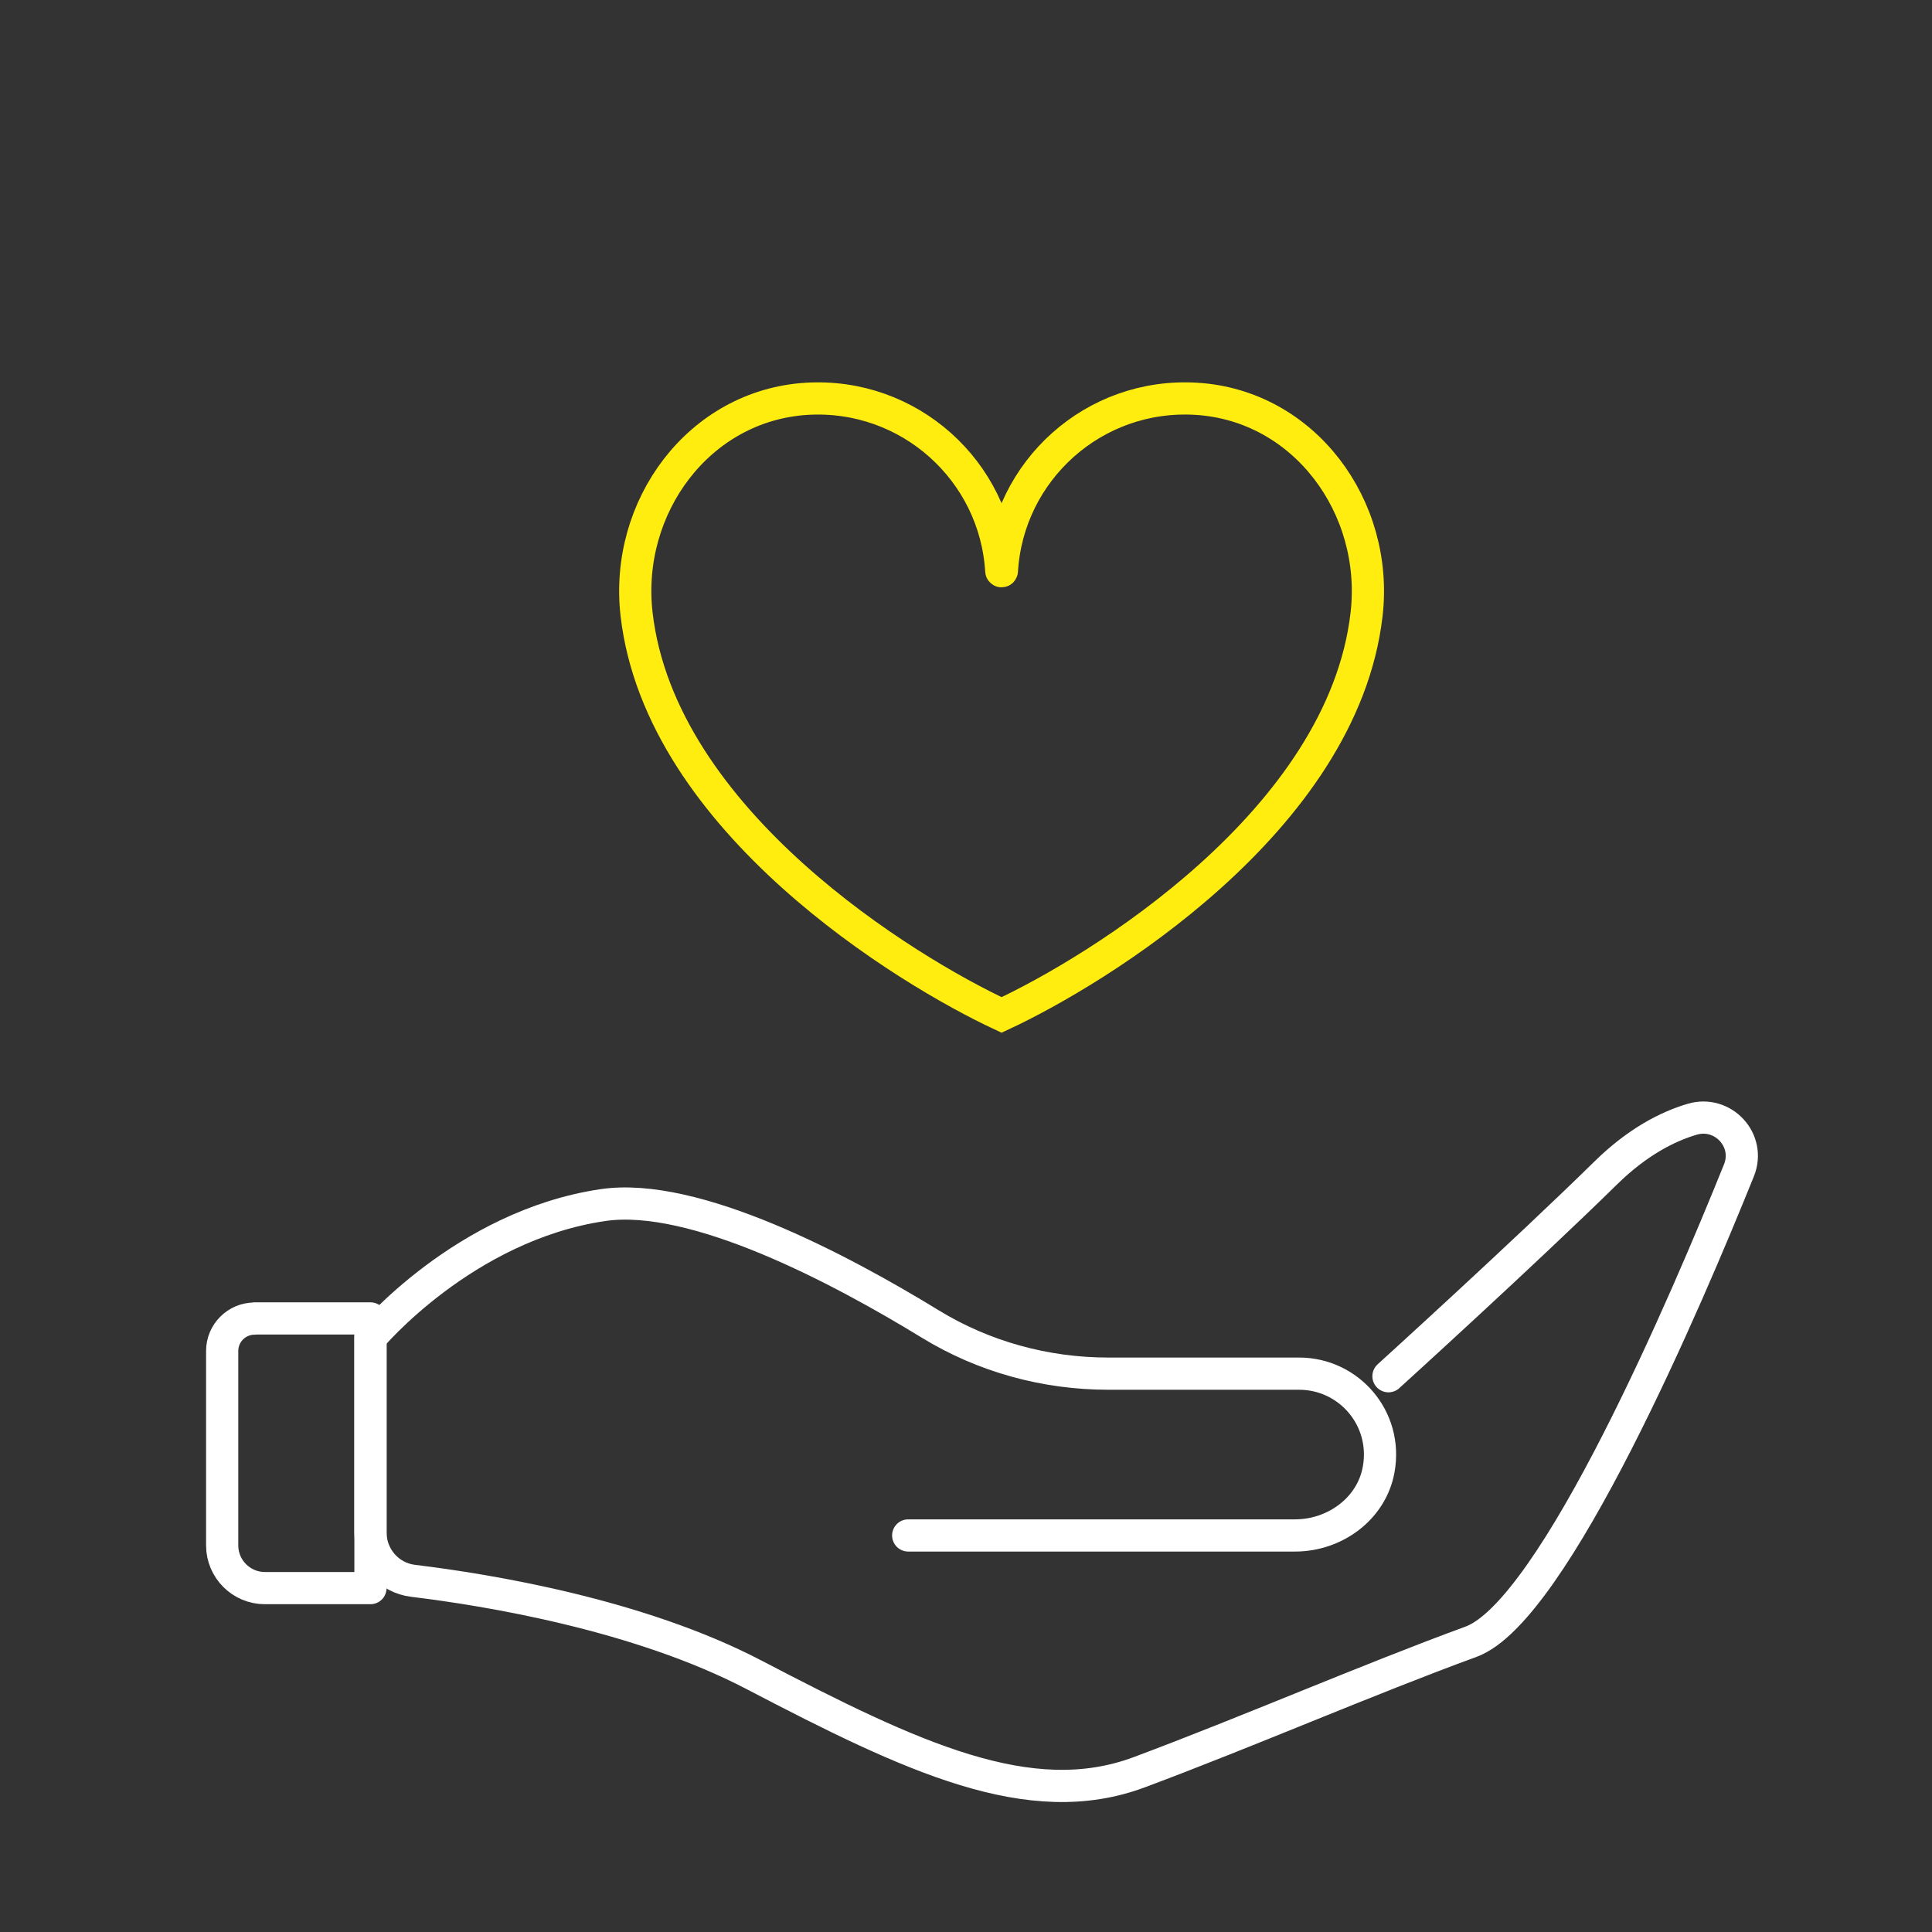 <?xml version="1.0" encoding="UTF-8"?><svg id="Icons_Outlines" xmlns="http://www.w3.org/2000/svg" viewBox="0 0 120 120"><rect x="0" y="0" width="120" height="120" fill="#333333" stroke="none"/><defs><style>.cls-1{stroke:#ffed10;stroke-miterlimit:10;}.cls-1,.cls-2{fill:none;stroke-linecap:round;stroke-width:2px;}.cls-2{stroke:#fff;stroke-linejoin:round;}</style></defs><path class="cls-2" d="M56.41,95.37h24.03c2.47,0,4.75-1.66,5.19-4.09.58-3.19-1.86-5.96-4.94-5.96h-11.85c-3.91,0-7.74-1.05-11.07-3.09-5.52-3.38-14.62-8.22-20.32-7.38-8.63,1.27-14.44,8.23-14.44,8.23v12.1c0,1.53,1.13,2.83,2.66,3.01,4.54.55,13.98,2.08,21.17,5.84,9.81,5.12,17.13,8.58,23.91,6.05,6.78-2.53,14.1-5.72,20.62-8.11,5.17-1.9,13.44-21.34,16.64-29.28.75-1.86-.99-3.74-2.91-3.17-1.55.46-3.41,1.42-5.35,3.32-5.06,4.97-13.51,12.64-13.51,12.64"/><path class="cls-2" d="M15.81,81.89h7.2v16.75h-6.56c-1.46,0-2.65-1.19-2.65-2.65v-12.08c0-1.11.9-2.01,2.01-2.01Z"/><path class="cls-1" d="M74.31,24.77c-6.38-.39-11.71,4.48-12.08,10.68,0,.04-.04.04-.04,0-.37-6.2-5.71-11.06-12.08-10.68-6.7.41-11.34,6.72-10.57,13.39,1.49,12.86,16.83,22.16,22.67,24.88,5.84-2.71,21.19-12.02,22.67-24.88.77-6.67-3.87-12.98-10.57-13.39Z"/></svg>